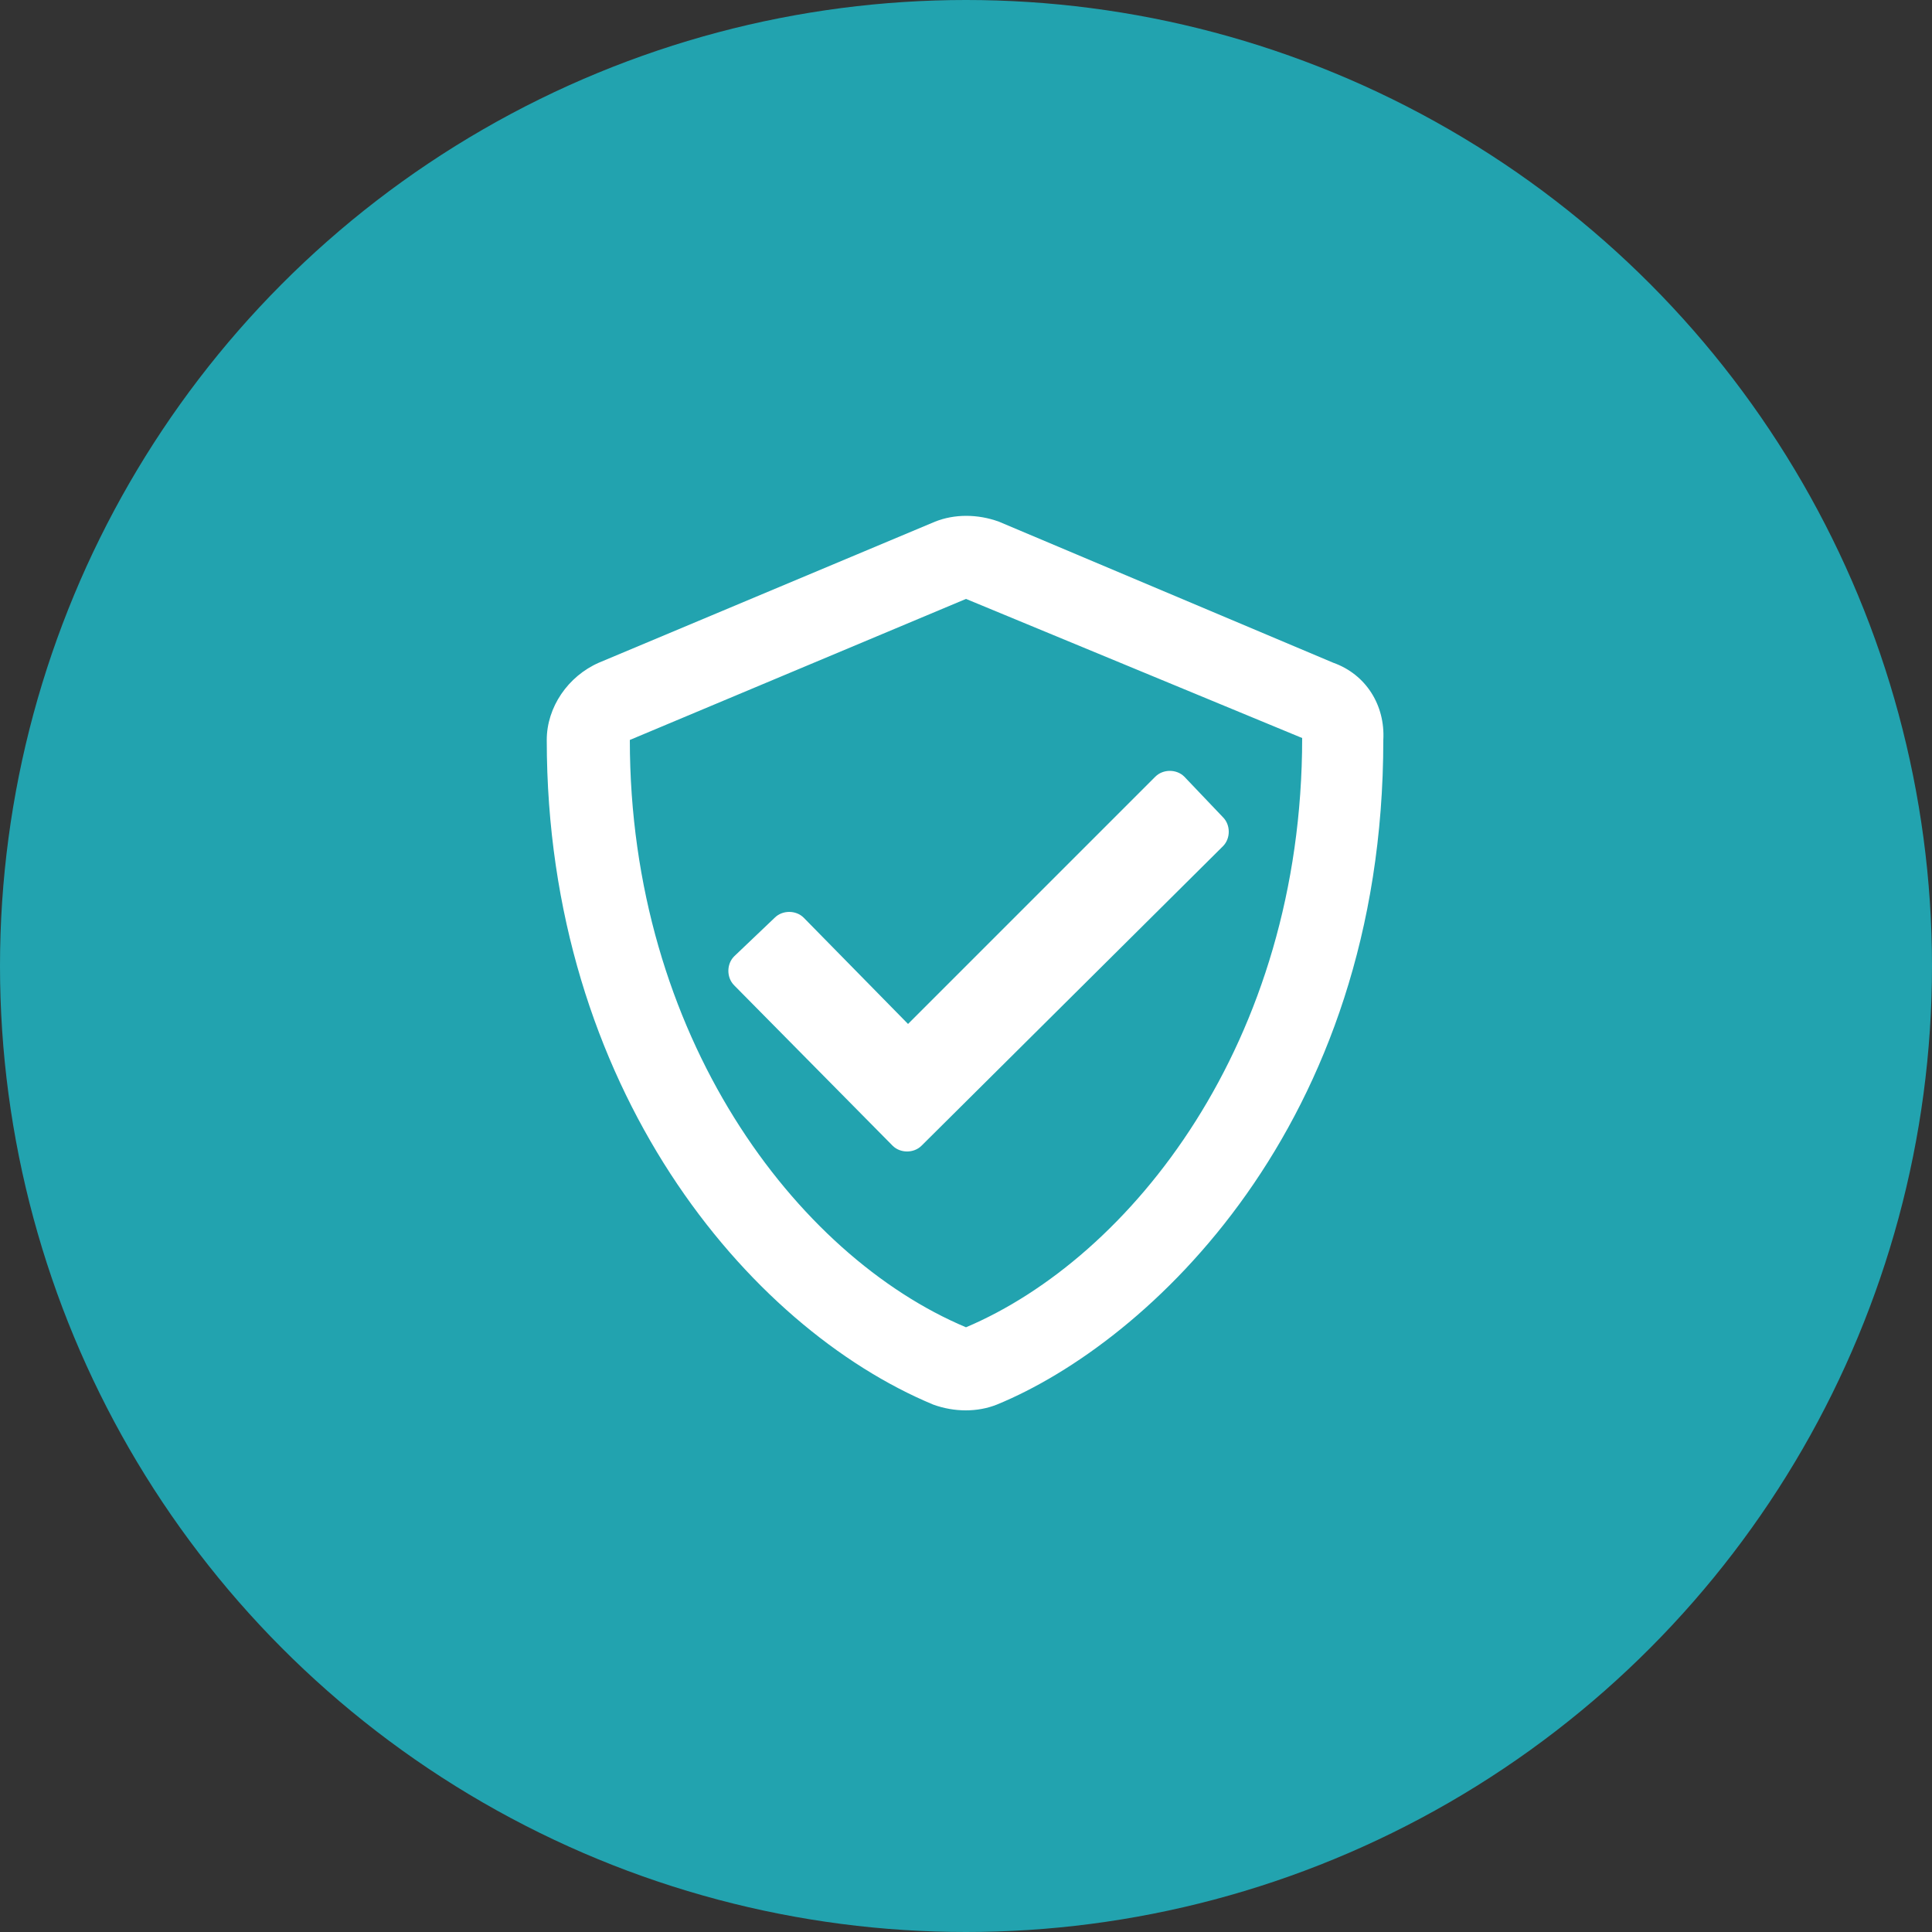 <?xml version="1.0" encoding="utf-8"?>
<!-- Generator: Adobe Illustrator 26.0.3, SVG Export Plug-In . SVG Version: 6.00 Build 0)  -->
<svg version="1.1" id="Layer_1" xmlns="http://www.w3.org/2000/svg" xmlns:xlink="http://www.w3.org/1999/xlink" x="0px" y="0px"
	 viewBox="0 0 100 100" style="enable-background:new 0 0 100 100;" xml:space="preserve">
<rect x="0" y="0" width="100" height="100" fill="#333333" stroke="none"/>
<style type="text/css">
	.st0{fill:#22A3AF;}
	.st1{fill:#FFFFFF;}
</style>
<g>
	<circle class="st0" cx="50" cy="50" r="50"/>
</g>
<path class="st1" d="M41.6,47.5c-0.4-0.4-1.1-0.4-1.5,0l-2.1,2c-0.4,0.4-0.4,1.1,0,1.5l8.2,8.3c0.4,0.4,1.1,0.4,1.5,0l15.6-15.5
	c0.4-0.4,0.4-1.1,0-1.5l-2-2.1c-0.4-0.4-1.1-0.4-1.5,0L47,53L41.6,47.5z M69,34.3L51.7,27c-1.1-0.4-2.3-0.4-3.3,0L31,34.3
	c-1.6,0.7-2.7,2.3-2.7,4c0,18,10.4,30.4,20,34.4c1.1,0.4,2.3,0.4,3.3,0c7.8-3.2,20-14.4,20-34.4C71.7,36.5,70.7,34.9,69,34.3z
	 M50,68.7C41.2,65,32.6,53.6,32.6,38.3L50,31l17.4,7.2C67.4,54,58.5,65.1,50,68.7z"/>
</svg>
